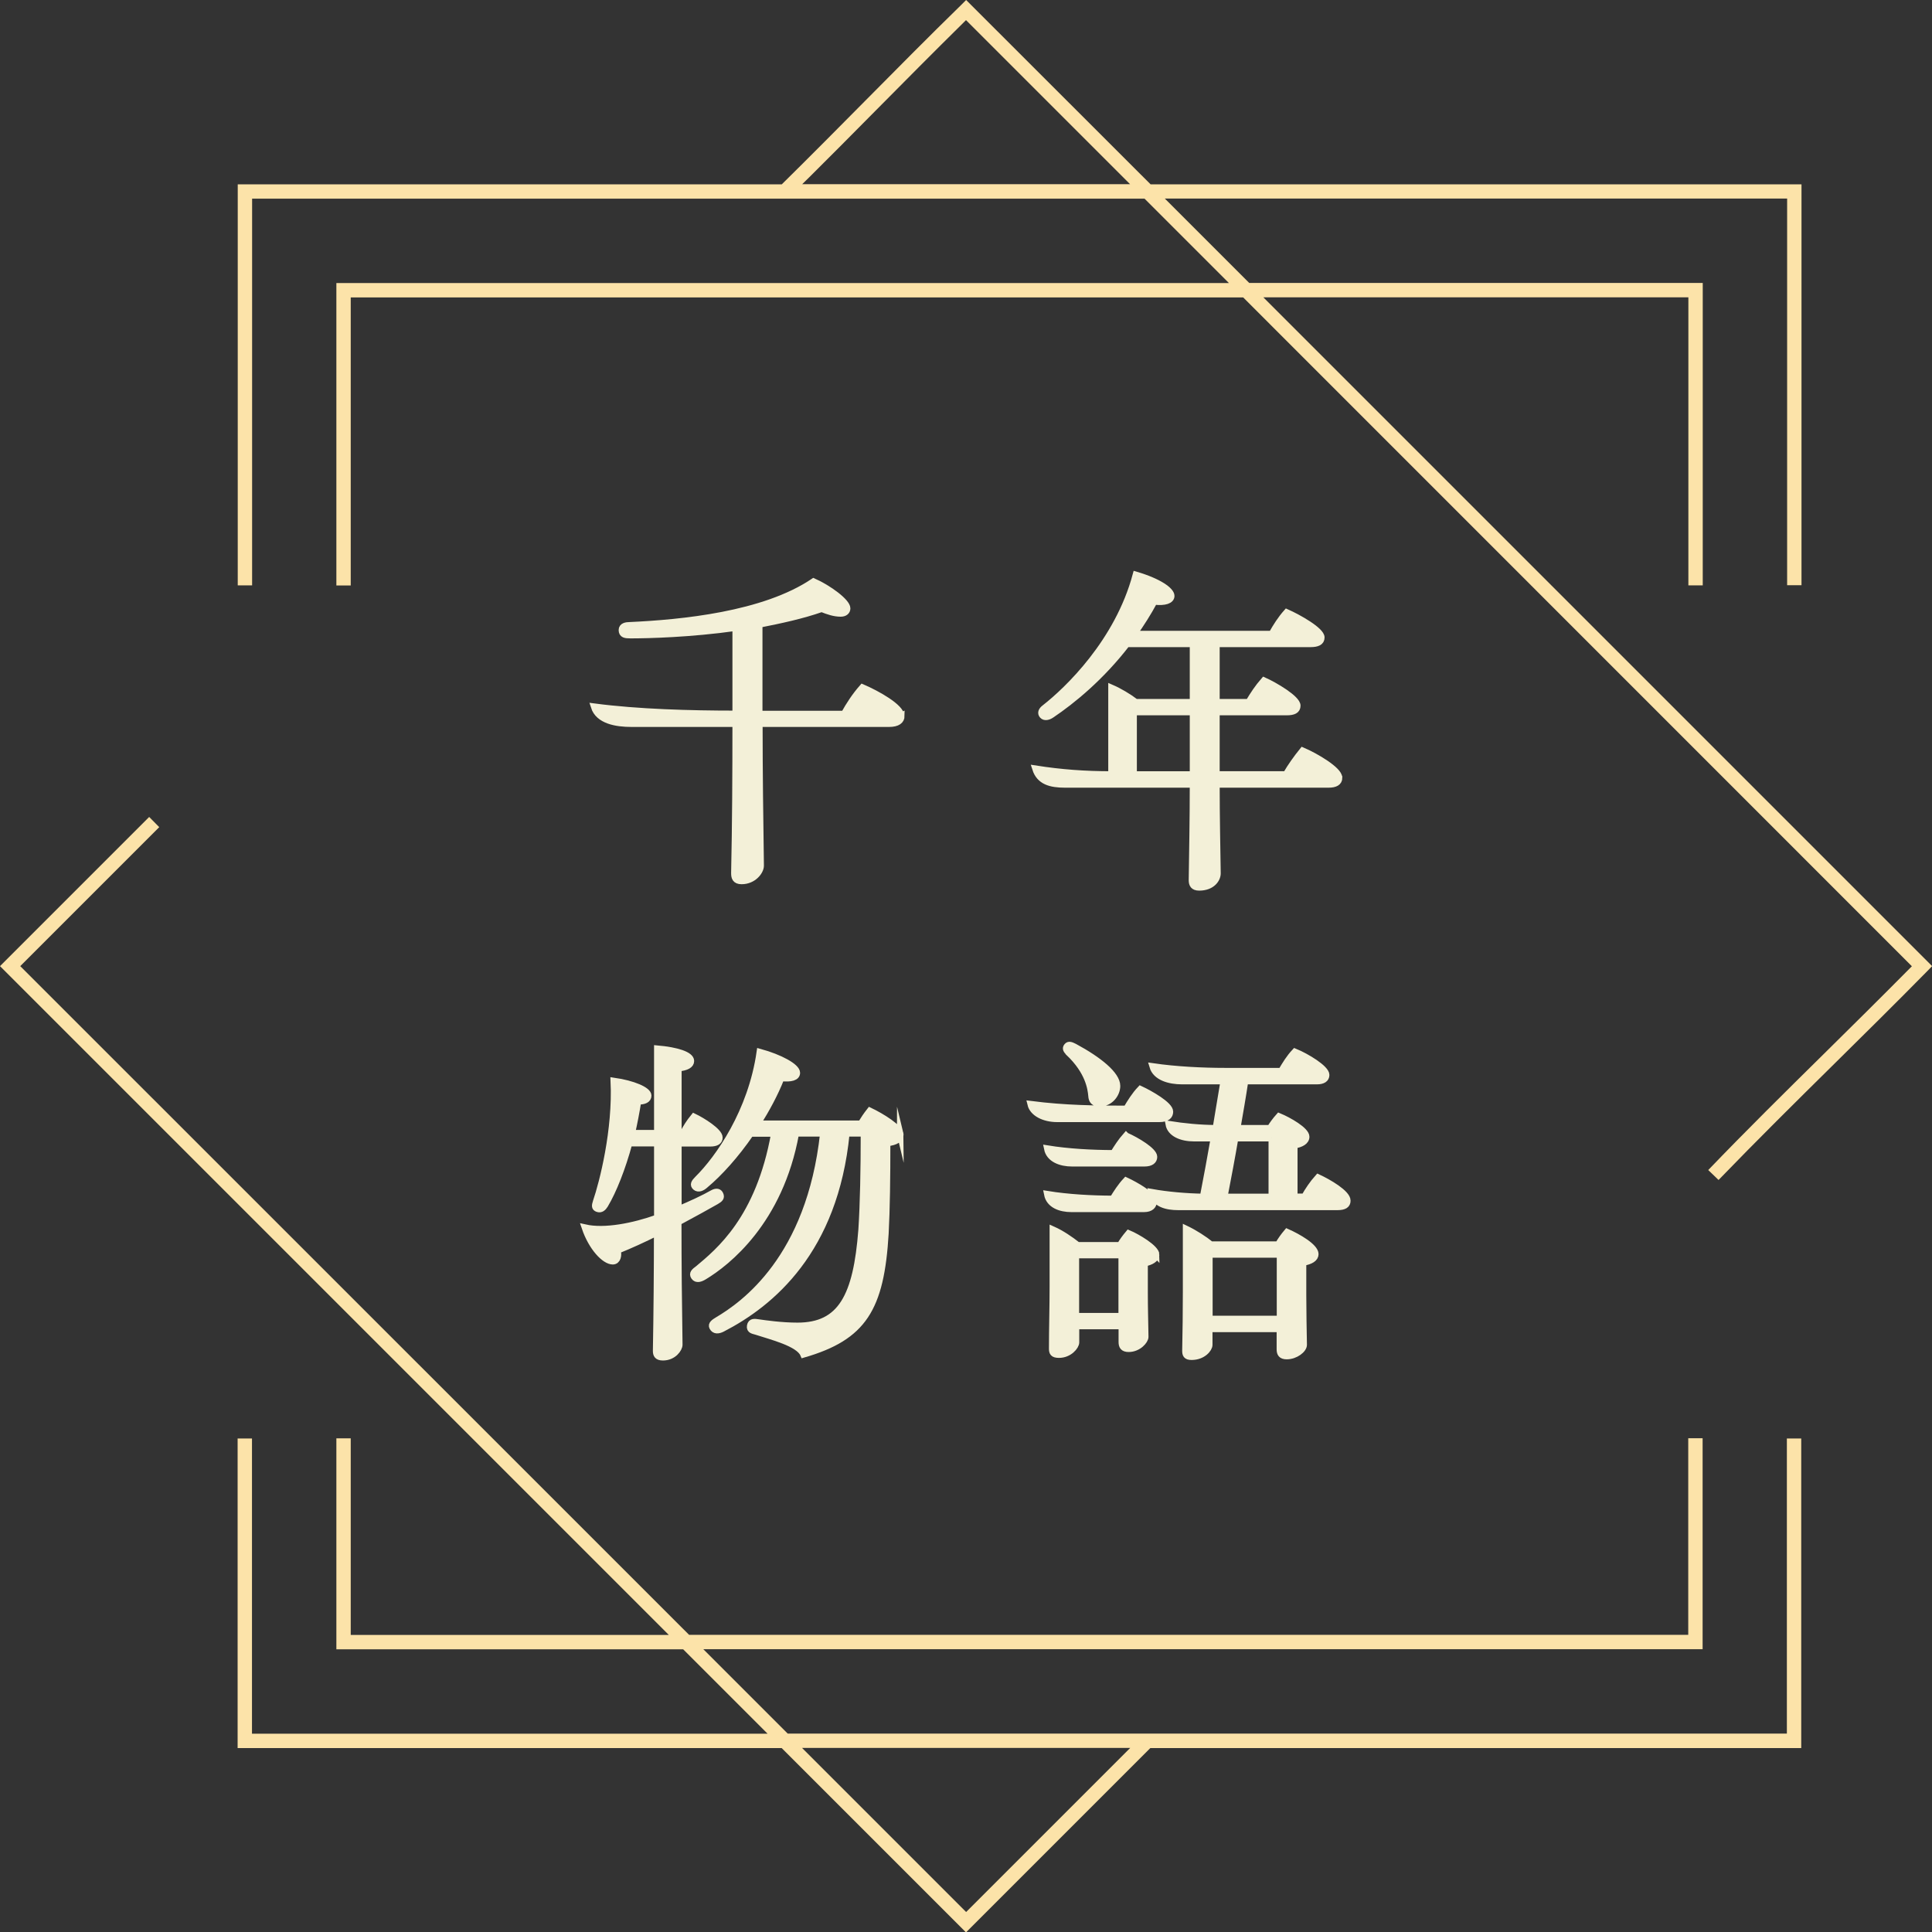 <?xml version="1.0" encoding="UTF-8"?>
<svg id="_圖層_2" data-name="圖層 2" xmlns="http://www.w3.org/2000/svg" viewBox="0 0 147.9 147.92">
  <rect x="0" y="0" width="147.9" height="147.92" fill="#333333" stroke="none"/>
  <defs>
    <style>
      .cls-1 {
        fill: none;
        stroke: #f3f0d8;
        stroke-miterlimit: 10;
        stroke-width: .5px;
      }

      .cls-2 {
        fill: #fce3a9;
      }

      .cls-3 {
        fill: #f3f0d8;
      }
    </style>
  </defs>
  <g id="Graphic">
    <g>
      <g>
        <path class="cls-2" d="M96.72,22.76h32.53v22.05h1.1v-23.15h-34.72l-6.46-6.46h47.64v29.6h1.1V14.11h-49.83L73.96,0l-.39.39c-2.49,2.43-4.96,4.93-7.36,7.35-2.04,2.06-4.15,4.19-6.27,6.28l-.09.09H18.2v30.7h1.1V15.21h68.32l6.46,6.46H25.75v23.15h1.1v-22.05h68.32l51.19,51.2-.21.21c-2.14,2.16-4.33,4.33-6.51,6.48-2.93,2.89-5.96,5.88-8.87,8.91l.79.76c2.91-3.01,5.93-6,8.92-8.95,2.2-2.17,4.69-4.63,7.05-7.03l.38-.39-51.19-51.19ZM61.4,14.11l.52-.51c1.71-1.7,3.42-3.42,5.07-5.09,2.2-2.22,4.47-4.51,6.75-6.76l.21-.21,12.56,12.56h-25.11Z"/>
        <path class="cls-2" d="M136.8,132.71H60.3l-6.46-6.46h76.5v-16.15h-1.1v15.05H52.75L1.55,73.96l10.64-10.64-.77-.78L0,73.96l51.2,51.2h-24.35v-15.05h-1.1v16.15h26.55l6.46,6.46H19.29v-22.6h-1.1v23.7h41.65l14.11,14.11,14.11-14.11h49.83v-23.7h-1.1v22.6ZM73.96,146.37l-12.56-12.56h25.12l-12.56,12.56Z"/>
      </g>
      <g>
        <g>
          <path class="cls-3" d="M69,54.8c0,.36-.29.6-.94.6h-9.93c0,3.69.05,7.36.1,10.87,0,.44-.55,1.17-1.46,1.17-.49,0-.55-.29-.55-.6.08-3.74.1-7.54.1-11.44h-7.98c-1.17,0-2.52-.23-2.86-1.3,3.35.44,7.36.55,10.84.55v-6.6c-3.48.49-6.68.57-8.06.57-.39,0-.65-.03-.65-.39,0-.31.34-.36.6-.36,3.93-.18,10.27-.78,14.07-3.35,1.17.52,2.57,1.56,2.57,2.05,0,.23-.18.39-.49.39-.49,0-.96-.16-1.46-.36-1.48.52-3.15.88-4.78,1.2v6.86h6.5c.39-.7.83-1.38,1.4-2.03,1.14.49,2.96,1.51,2.96,2.18Z"/>
          <path class="cls-3" d="M102.51,59.53c0,.36-.29.52-.81.52h-8.58c0,2.55.05,4.73.08,6.81,0,.42-.39,1.07-1.4,1.07-.44,0-.55-.23-.55-.55.03-2.24.08-4.6.08-7.33h-9.8c-1.12,0-1.95-.23-2.26-1.2,1.98.31,3.8.44,5.82.44v-6.63c.6.26,1.3.68,1.82,1.07v.03h4.42v-4.47h-5.07c-1.98,2.57-4.19,4.37-5.77,5.43-.23.16-.52.23-.68.05-.16-.18-.08-.39.16-.57,1.77-1.38,5.62-5.07,6.99-10.19,1.77.52,2.7,1.2,2.7,1.61,0,.34-.47.52-1.3.42-.47.88-1.01,1.72-1.56,2.5h10.56c.34-.6.68-1.14,1.14-1.66.88.39,2.65,1.38,2.65,1.92,0,.36-.31.49-.83.49h-7.2v4.47h2.47c.36-.6.7-1.12,1.17-1.66.81.36,2.55,1.38,2.55,1.92,0,.36-.29.49-.81.49h-5.38v4.78h5.33c.36-.62.81-1.25,1.27-1.82.99.42,2.78,1.48,2.78,2.05ZM86.78,54.51v4.78h4.55v-4.78h-4.55Z"/>
          <path class="cls-3" d="M51.92,93.53c0,3.22.03,6.21.08,9.41,0,.31-.44.96-1.25.96-.44,0-.52-.21-.52-.49.05-2.68.08-6.27.08-9.07-1.04.52-2.11,1.01-3.04,1.38.1.39,0,.83-.36.83-.62,0-1.61-1.04-2.13-2.57,1.51.34,3.72-.1,5.54-.75v-5.72h-2.16c-.52,1.92-1.2,3.64-1.85,4.73-.13.21-.31.39-.57.29-.21-.08-.21-.21-.1-.55.49-1.43,1.53-5.46,1.35-9.23,1.46.21,2.63.7,2.63,1.12,0,.31-.29.44-.78.44-.13.81-.29,1.64-.47,2.44h1.95v-6.47c1.48.13,2.57.47,2.57.94,0,.31-.34.49-.96.55v4.99h.36c.23-.44.47-.83.83-1.27.65.31,1.95,1.12,1.95,1.59,0,.29-.23.44-.7.44h-2.44v5.07c.99-.42,1.95-.86,2.63-1.25.29-.16.49-.1.57.1.1.23,0,.34-.31.52-.62.36-1.69.94-2.89,1.59ZM68.92,86.85c0,.34-.31.57-1.01.65,0,2.65-.03,5.04-.13,6.92-.34,5.77-1.69,7.93-6.27,9.26-.36-.86-2.5-1.38-3.59-1.74-.23-.08-.55-.08-.49-.44s.36-.29.6-.26c.55.08,1.79.26,3.02.26,3.33,0,4.52-2.24,4.91-7.36.13-1.98.18-4.65.18-7.38h-1.35c-.88,9-5.77,13.03-9.49,14.95-.31.16-.6.18-.75-.1-.13-.23.13-.39.39-.55,1.98-1.17,7.05-4.73,8.09-14.3h-2.11c-1.22,6.76-5.28,9.91-7,10.95-.29.18-.6.29-.78.03-.18-.26.05-.42.29-.6,1.59-1.33,4.68-3.82,5.85-10.37h-1.82c-1.14,1.66-2.39,3.04-3.48,3.95-.23.21-.52.34-.73.16-.21-.18-.1-.36.16-.62,1.61-1.59,4.11-5.17,4.76-9.72,1.53.42,2.83,1.12,2.83,1.59,0,.34-.44.47-1.2.39-.49,1.25-1.14,2.42-1.82,3.51h7.93c.21-.34.39-.62.68-.99.88.42,2.34,1.3,2.34,1.85Z"/>
          <path class="cls-3" d="M80.93,85.65c-1.01,0-1.87-.44-2.03-1.12,2.65.34,4.97.36,7.33.36.31-.52.65-1.07,1.07-1.51.73.34,2.26,1.2,2.26,1.72,0,.31-.21.55-.81.55h-7.83ZM86.21,86.95c.78.34,2.13,1.14,2.13,1.61,0,.29-.23.49-.73.49h-5.54c-.86,0-1.74-.31-1.9-1.12,1.59.26,3.46.36,5.07.36.26-.42.57-.91.96-1.35ZM82.02,92.54c-.83,0-1.69-.29-1.85-1.12,1.59.26,3.48.36,5.02.36.29-.47.6-.96,1.01-1.4.73.34,2.11,1.12,2.11,1.61,0,.29-.21.55-.73.55h-5.56ZM88.5,96.05c0,.34-.39.55-.88.65v2.26c0,1.17.03,2.16.05,3.38,0,.29-.52.91-1.27.91-.42,0-.52-.21-.52-.52v-1.22h-3.51v1.25c0,.31-.52.94-1.3.94-.47,0-.52-.18-.52-.47,0-1.51.05-3.2.05-4.71v-4.39c.65.29,1.33.75,1.9,1.2h3.25c.16-.29.39-.6.65-.91.62.26,2.11,1.12,2.11,1.64ZM81.82,80.58c-.16-.16-.29-.31-.13-.49.13-.16.31-.08.57.05,1.87,1.01,3.25,2.13,3.25,2.99,0,.62-.52,1.33-1.33,1.33-.44,0-.6-.21-.62-.57-.05-.57-.23-1.87-1.74-3.3ZM82.36,100.76h3.51v-4.68h-3.51v4.68ZM103.14,91.92c0,.31-.23.47-.75.47h-12.19c-.88,0-1.79-.21-2.03-1.12,1.17.21,2.63.34,3.93.36.29-1.51.57-2.99.83-4.5h-1.51c-.99,0-1.82-.36-1.95-1.07,1.12.18,2.42.31,3.61.31.21-1.2.39-2.42.6-3.61h-3.2c-.96,0-2-.29-2.24-1.12,1.77.26,3.82.36,5.56.36h4.29c.31-.52.6-1.01,1.04-1.48.88.36,2.39,1.27,2.39,1.77,0,.31-.26.47-.7.47h-5.51c-.18,1.2-.39,2.39-.6,3.61h2.52c.18-.29.42-.62.68-.91.75.31,2.08,1.07,2.08,1.56,0,.36-.39.57-.91.65v3.95h.78c.26-.47.62-1.01,1.04-1.48.78.36,2.24,1.2,2.24,1.77ZM100.69,96c0,.34-.36.55-.94.65v2.5c0,1.27.03,2.65.05,3.8,0,.36-.62.86-1.3.86-.42,0-.52-.21-.52-.52v-1.56h-5.41v1.22c0,.31-.49.91-1.35.91-.42,0-.47-.18-.47-.47.03-1.46.05-2.94.05-4.47v-4.84c.65.31,1.38.78,1.9,1.2h5.15c.21-.36.42-.65.68-.96.81.36,2.16,1.12,2.16,1.69ZM92.58,100.97h5.41v-4.94h-5.41v4.94ZM97.36,87.13h-2.81c-.26,1.53-.55,3.04-.83,4.5h3.64v-4.5Z"/>
        </g>
        <g>
          <path class="cls-1" d="M69,54.8c0,.36-.29.6-.94.6h-9.93c0,3.69.05,7.36.1,10.87,0,.44-.55,1.17-1.46,1.17-.49,0-.55-.29-.55-.6.08-3.74.1-7.54.1-11.44h-7.98c-1.17,0-2.52-.23-2.86-1.3,3.35.44,7.36.55,10.84.55v-6.6c-3.48.49-6.68.57-8.06.57-.39,0-.65-.03-.65-.39,0-.31.34-.36.6-.36,3.93-.18,10.27-.78,14.07-3.35,1.17.52,2.57,1.56,2.57,2.05,0,.23-.18.39-.49.39-.49,0-.96-.16-1.46-.36-1.48.52-3.15.88-4.78,1.2v6.86h6.5c.39-.7.83-1.38,1.4-2.03,1.14.49,2.96,1.51,2.96,2.18Z"/>
          <path class="cls-1" d="M102.51,59.53c0,.36-.29.52-.81.52h-8.58c0,2.55.05,4.73.08,6.81,0,.42-.39,1.07-1.4,1.07-.44,0-.55-.23-.55-.55.03-2.24.08-4.6.08-7.33h-9.8c-1.12,0-1.95-.23-2.26-1.2,1.98.31,3.8.44,5.82.44v-6.63c.6.26,1.3.68,1.82,1.07v.03h4.42v-4.47h-5.07c-1.98,2.57-4.19,4.37-5.77,5.43-.23.16-.52.23-.68.05-.16-.18-.08-.39.16-.57,1.77-1.38,5.62-5.07,6.99-10.19,1.77.52,2.7,1.2,2.7,1.61,0,.34-.47.52-1.3.42-.47.88-1.01,1.72-1.56,2.5h10.56c.34-.6.68-1.14,1.14-1.66.88.39,2.65,1.38,2.65,1.92,0,.36-.31.49-.83.49h-7.2v4.47h2.47c.36-.6.7-1.12,1.17-1.66.81.36,2.55,1.38,2.55,1.92,0,.36-.29.49-.81.49h-5.38v4.78h5.33c.36-.62.81-1.25,1.27-1.82.99.42,2.78,1.48,2.78,2.05ZM86.78,54.51v4.78h4.55v-4.78h-4.55Z"/>
          <path class="cls-1" d="M51.92,93.53c0,3.22.03,6.21.08,9.41,0,.31-.44.96-1.25.96-.44,0-.52-.21-.52-.49.05-2.68.08-6.27.08-9.07-1.04.52-2.11,1.01-3.04,1.38.1.39,0,.83-.36.83-.62,0-1.61-1.04-2.13-2.57,1.51.34,3.72-.1,5.54-.75v-5.72h-2.16c-.52,1.92-1.2,3.64-1.85,4.73-.13.21-.31.39-.57.29-.21-.08-.21-.21-.1-.55.49-1.43,1.53-5.46,1.35-9.23,1.46.21,2.63.7,2.63,1.12,0,.31-.29.44-.78.44-.13.81-.29,1.64-.47,2.44h1.95v-6.47c1.48.13,2.57.47,2.57.94,0,.31-.34.49-.96.55v4.99h.36c.23-.44.47-.83.83-1.27.65.31,1.95,1.12,1.95,1.59,0,.29-.23.44-.7.44h-2.44v5.07c.99-.42,1.95-.86,2.63-1.25.29-.16.49-.1.57.1.1.23,0,.34-.31.52-.62.36-1.69.94-2.89,1.59ZM68.92,86.85c0,.34-.31.57-1.01.65,0,2.65-.03,5.04-.13,6.92-.34,5.77-1.69,7.93-6.27,9.26-.36-.86-2.5-1.38-3.59-1.74-.23-.08-.55-.08-.49-.44s.36-.29.6-.26c.55.08,1.79.26,3.02.26,3.33,0,4.52-2.24,4.91-7.36.13-1.98.18-4.65.18-7.38h-1.35c-.88,9-5.77,13.03-9.49,14.95-.31.16-.6.18-.75-.1-.13-.23.13-.39.39-.55,1.98-1.17,7.05-4.73,8.09-14.3h-2.11c-1.22,6.76-5.28,9.91-7,10.95-.29.18-.6.29-.78.03-.18-.26.05-.42.29-.6,1.59-1.33,4.68-3.82,5.85-10.37h-1.82c-1.14,1.66-2.39,3.04-3.48,3.95-.23.21-.52.34-.73.16-.21-.18-.1-.36.16-.62,1.61-1.59,4.11-5.17,4.76-9.72,1.53.42,2.83,1.12,2.83,1.59,0,.34-.44.47-1.2.39-.49,1.25-1.14,2.42-1.82,3.51h7.93c.21-.34.39-.62.68-.99.88.42,2.34,1.3,2.34,1.85Z"/>
          <path class="cls-1" d="M80.93,85.65c-1.01,0-1.87-.44-2.03-1.12,2.65.34,4.97.36,7.33.36.31-.52.65-1.07,1.07-1.51.73.34,2.26,1.2,2.26,1.72,0,.31-.21.55-.81.55h-7.83ZM86.21,86.95c.78.34,2.13,1.14,2.13,1.61,0,.29-.23.49-.73.49h-5.54c-.86,0-1.74-.31-1.9-1.12,1.59.26,3.46.36,5.07.36.26-.42.57-.91.96-1.35ZM82.02,92.54c-.83,0-1.69-.29-1.85-1.12,1.59.26,3.48.36,5.02.36.29-.47.6-.96,1.01-1.4.73.34,2.11,1.12,2.11,1.61,0,.29-.21.55-.73.55h-5.56ZM88.5,96.05c0,.34-.39.55-.88.65v2.26c0,1.17.03,2.16.05,3.38,0,.29-.52.91-1.27.91-.42,0-.52-.21-.52-.52v-1.22h-3.51v1.25c0,.31-.52.94-1.3.94-.47,0-.52-.18-.52-.47,0-1.51.05-3.2.05-4.71v-4.39c.65.29,1.33.75,1.9,1.2h3.25c.16-.29.39-.6.65-.91.62.26,2.11,1.12,2.11,1.64ZM81.82,80.58c-.16-.16-.29-.31-.13-.49.13-.16.31-.08.57.05,1.87,1.01,3.25,2.13,3.25,2.99,0,.62-.52,1.33-1.33,1.33-.44,0-.6-.21-.62-.57-.05-.57-.23-1.87-1.74-3.3ZM82.36,100.76h3.51v-4.68h-3.51v4.68ZM103.14,91.92c0,.31-.23.47-.75.47h-12.19c-.88,0-1.79-.21-2.03-1.12,1.17.21,2.63.34,3.93.36.29-1.51.57-2.99.83-4.5h-1.51c-.99,0-1.82-.36-1.95-1.07,1.12.18,2.42.31,3.61.31.21-1.2.39-2.42.6-3.61h-3.2c-.96,0-2-.29-2.24-1.12,1.77.26,3.82.36,5.56.36h4.29c.31-.52.6-1.01,1.04-1.48.88.36,2.39,1.27,2.39,1.77,0,.31-.26.47-.7.47h-5.51c-.18,1.2-.39,2.39-.6,3.61h2.52c.18-.29.42-.62.68-.91.75.31,2.08,1.07,2.08,1.56,0,.36-.39.57-.91.65v3.95h.78c.26-.47.62-1.01,1.04-1.48.78.36,2.24,1.2,2.24,1.77ZM100.69,96c0,.34-.36.55-.94.65v2.5c0,1.27.03,2.65.05,3.8,0,.36-.62.86-1.3.86-.42,0-.52-.21-.52-.52v-1.56h-5.41v1.22c0,.31-.49.91-1.35.91-.42,0-.47-.18-.47-.47.03-1.46.05-2.94.05-4.47v-4.84c.65.31,1.38.78,1.9,1.2h5.15c.21-.36.42-.65.68-.96.81.36,2.16,1.12,2.16,1.69ZM92.58,100.97h5.41v-4.94h-5.41v4.94ZM97.36,87.13h-2.81c-.26,1.53-.55,3.04-.83,4.5h3.64v-4.5Z"/>
        </g>
      </g>
    </g>
  </g>
</svg>